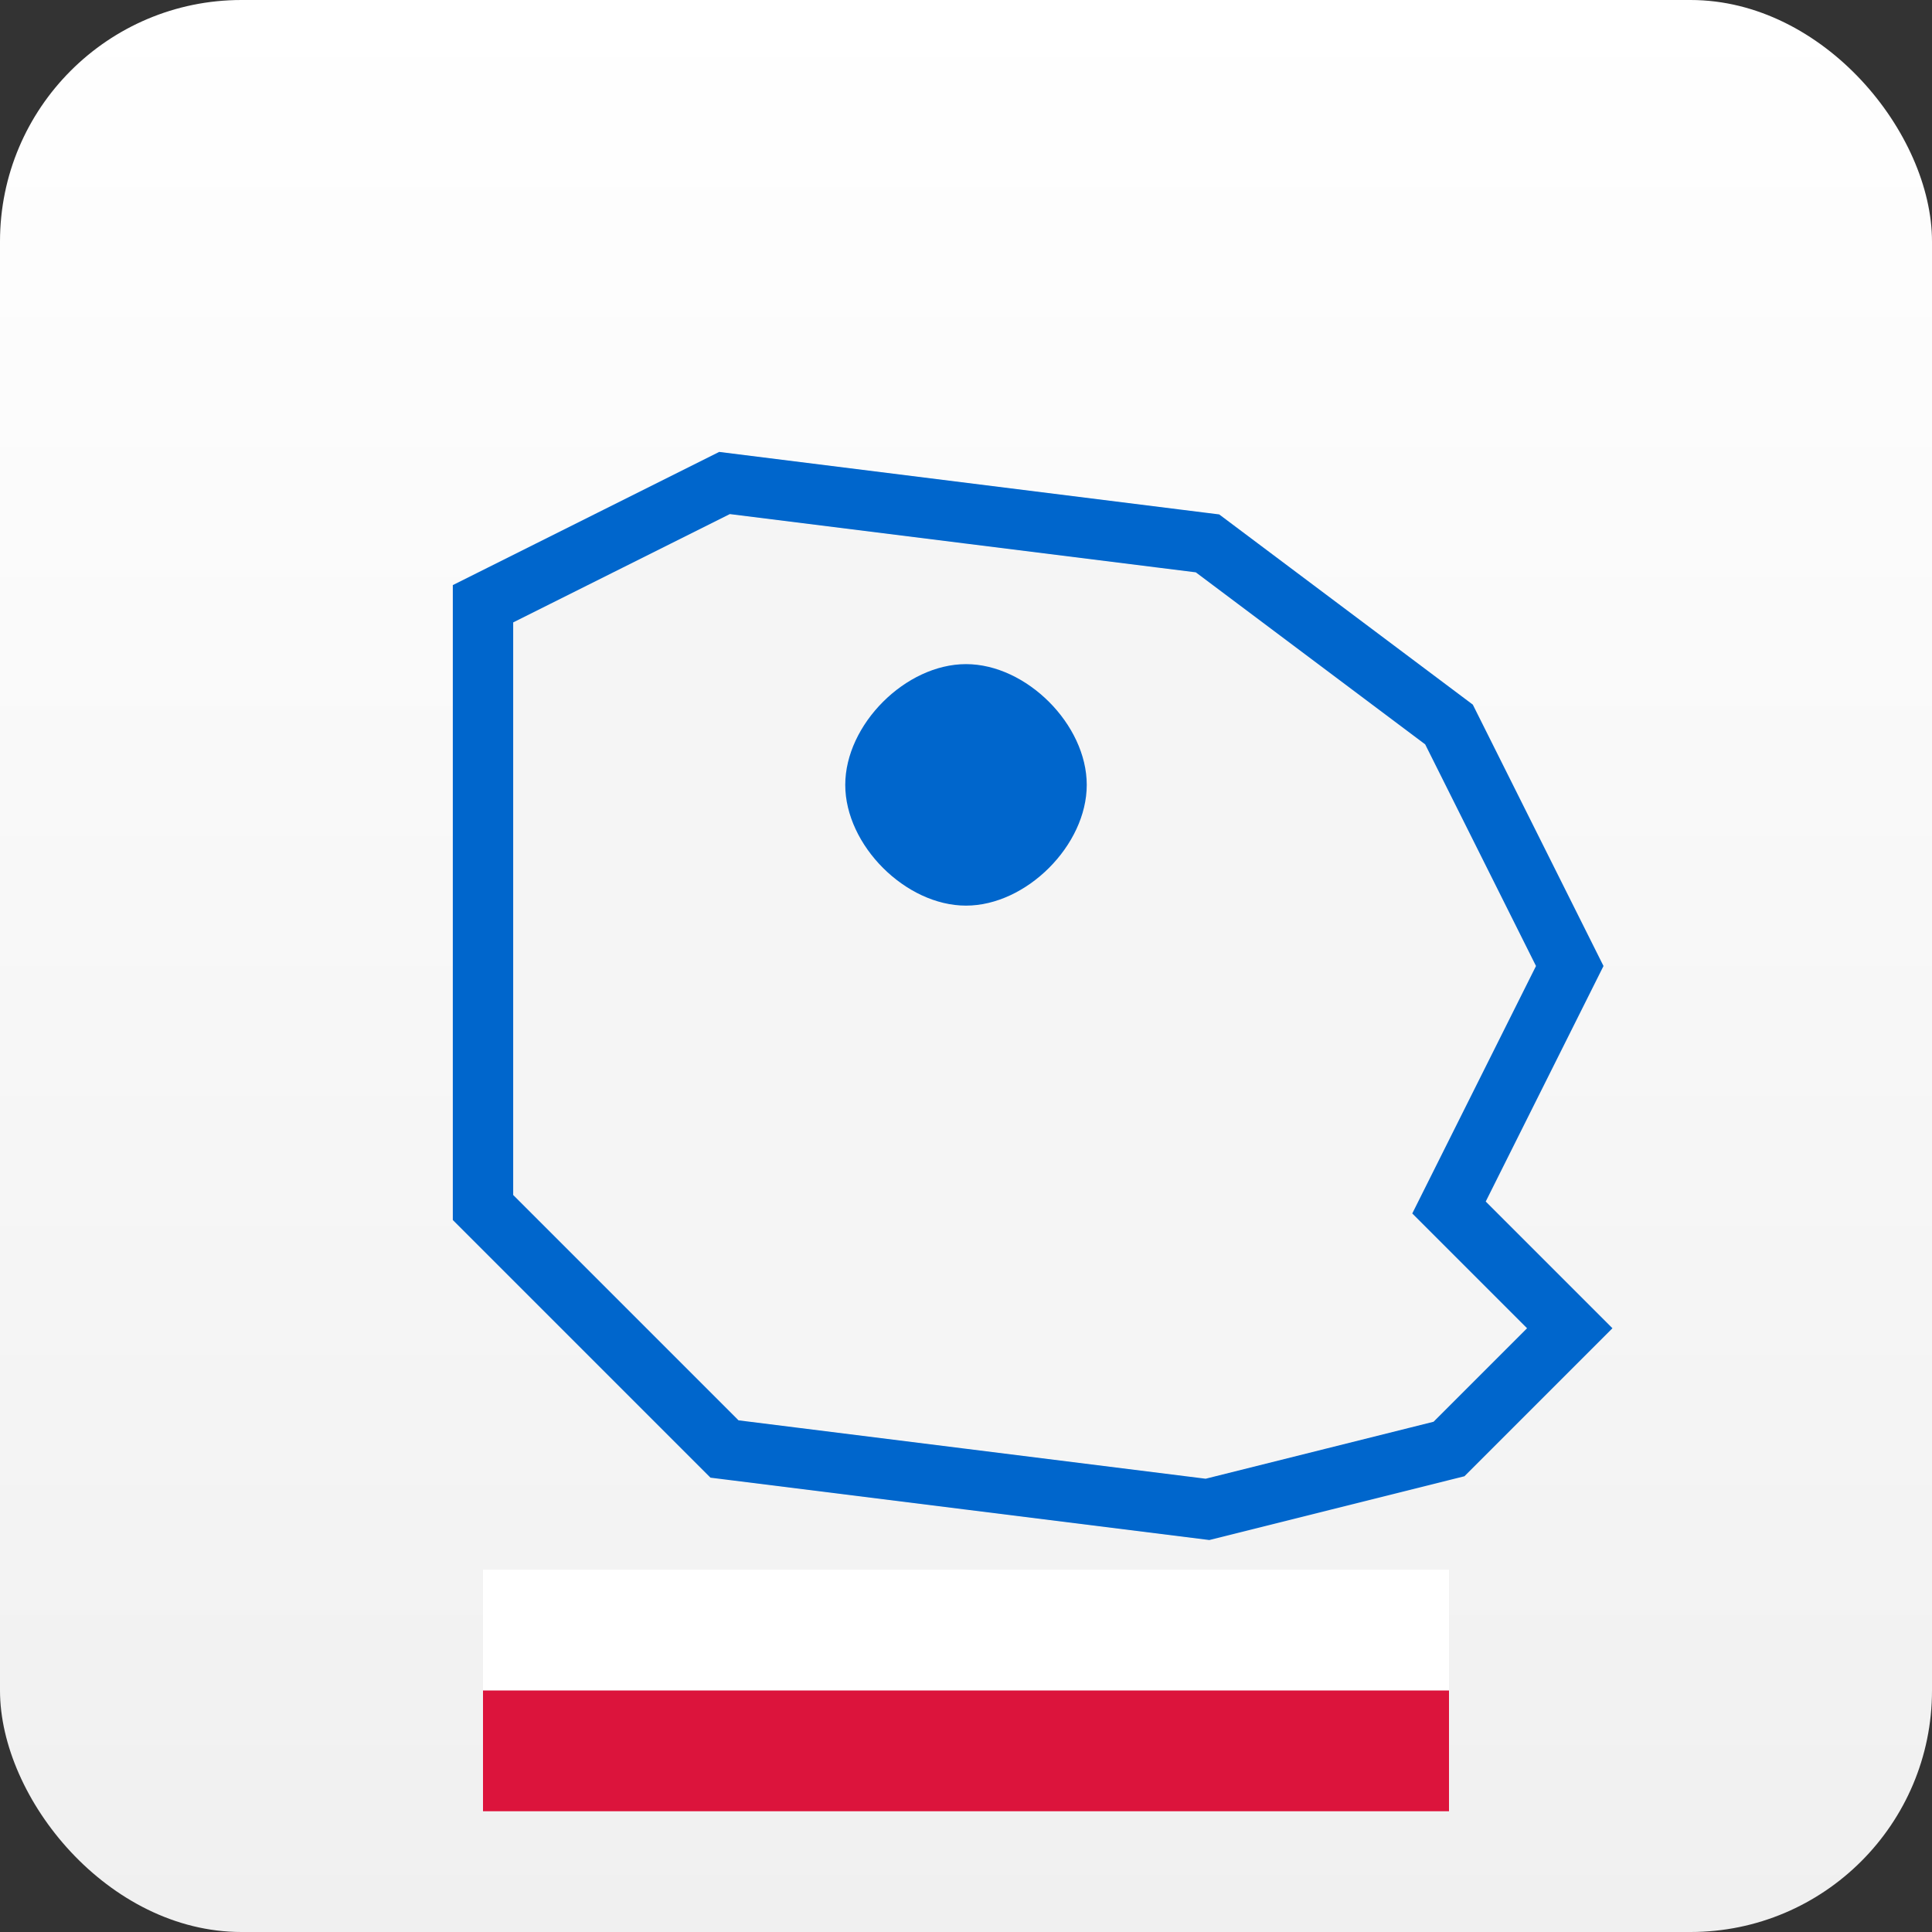 <?xml version="1.0" encoding="UTF-8"?>
<svg xmlns="http://www.w3.org/2000/svg" viewBox="0 0 32 32" width="32" height="32">
  <rect x="0" y="0" width="32" height="32" fill="#333333" stroke="none"/>
  <defs>
    <linearGradient id="bgGradient" x1="0%" y1="0%" x2="0%" y2="100%">
      <stop offset="0%" style="stop-color:#ffffff;stop-opacity:1" />
      <stop offset="100%" style="stop-color:#f0f0f0;stop-opacity:1" />
    </linearGradient>
  </defs>
  
  <!-- Background -->
  <rect width="32" height="32" rx="4" ry="4" fill="url(#bgGradient)" />
  
  <!-- Simplified map of Poland -->
  <path d="M8,10 L12,8 L20,9 L24,12 L26,16 L24,20 L26,22 L24,24 L20,25 L12,24 L8,20 Z" 
        fill="#f5f5f5" stroke="#0066cc" stroke-width="1" />
  
  <!-- Icon elements -->
  <path class="icon" d="M16,11 C15,11 14,12 14,13 C14,14 15,15 16,15 C17,15 18,14 18,13 C18,12 17,11 16,11 Z" fill="#0066cc" />
  
  <!-- Polish flag colors (red and white stripes at bottom) -->
  <rect x="8" y="26" width="16" height="2" fill="#ffffff" />
  <rect x="8" y="28" width="16" height="2" fill="#dc143c" />
</svg>
